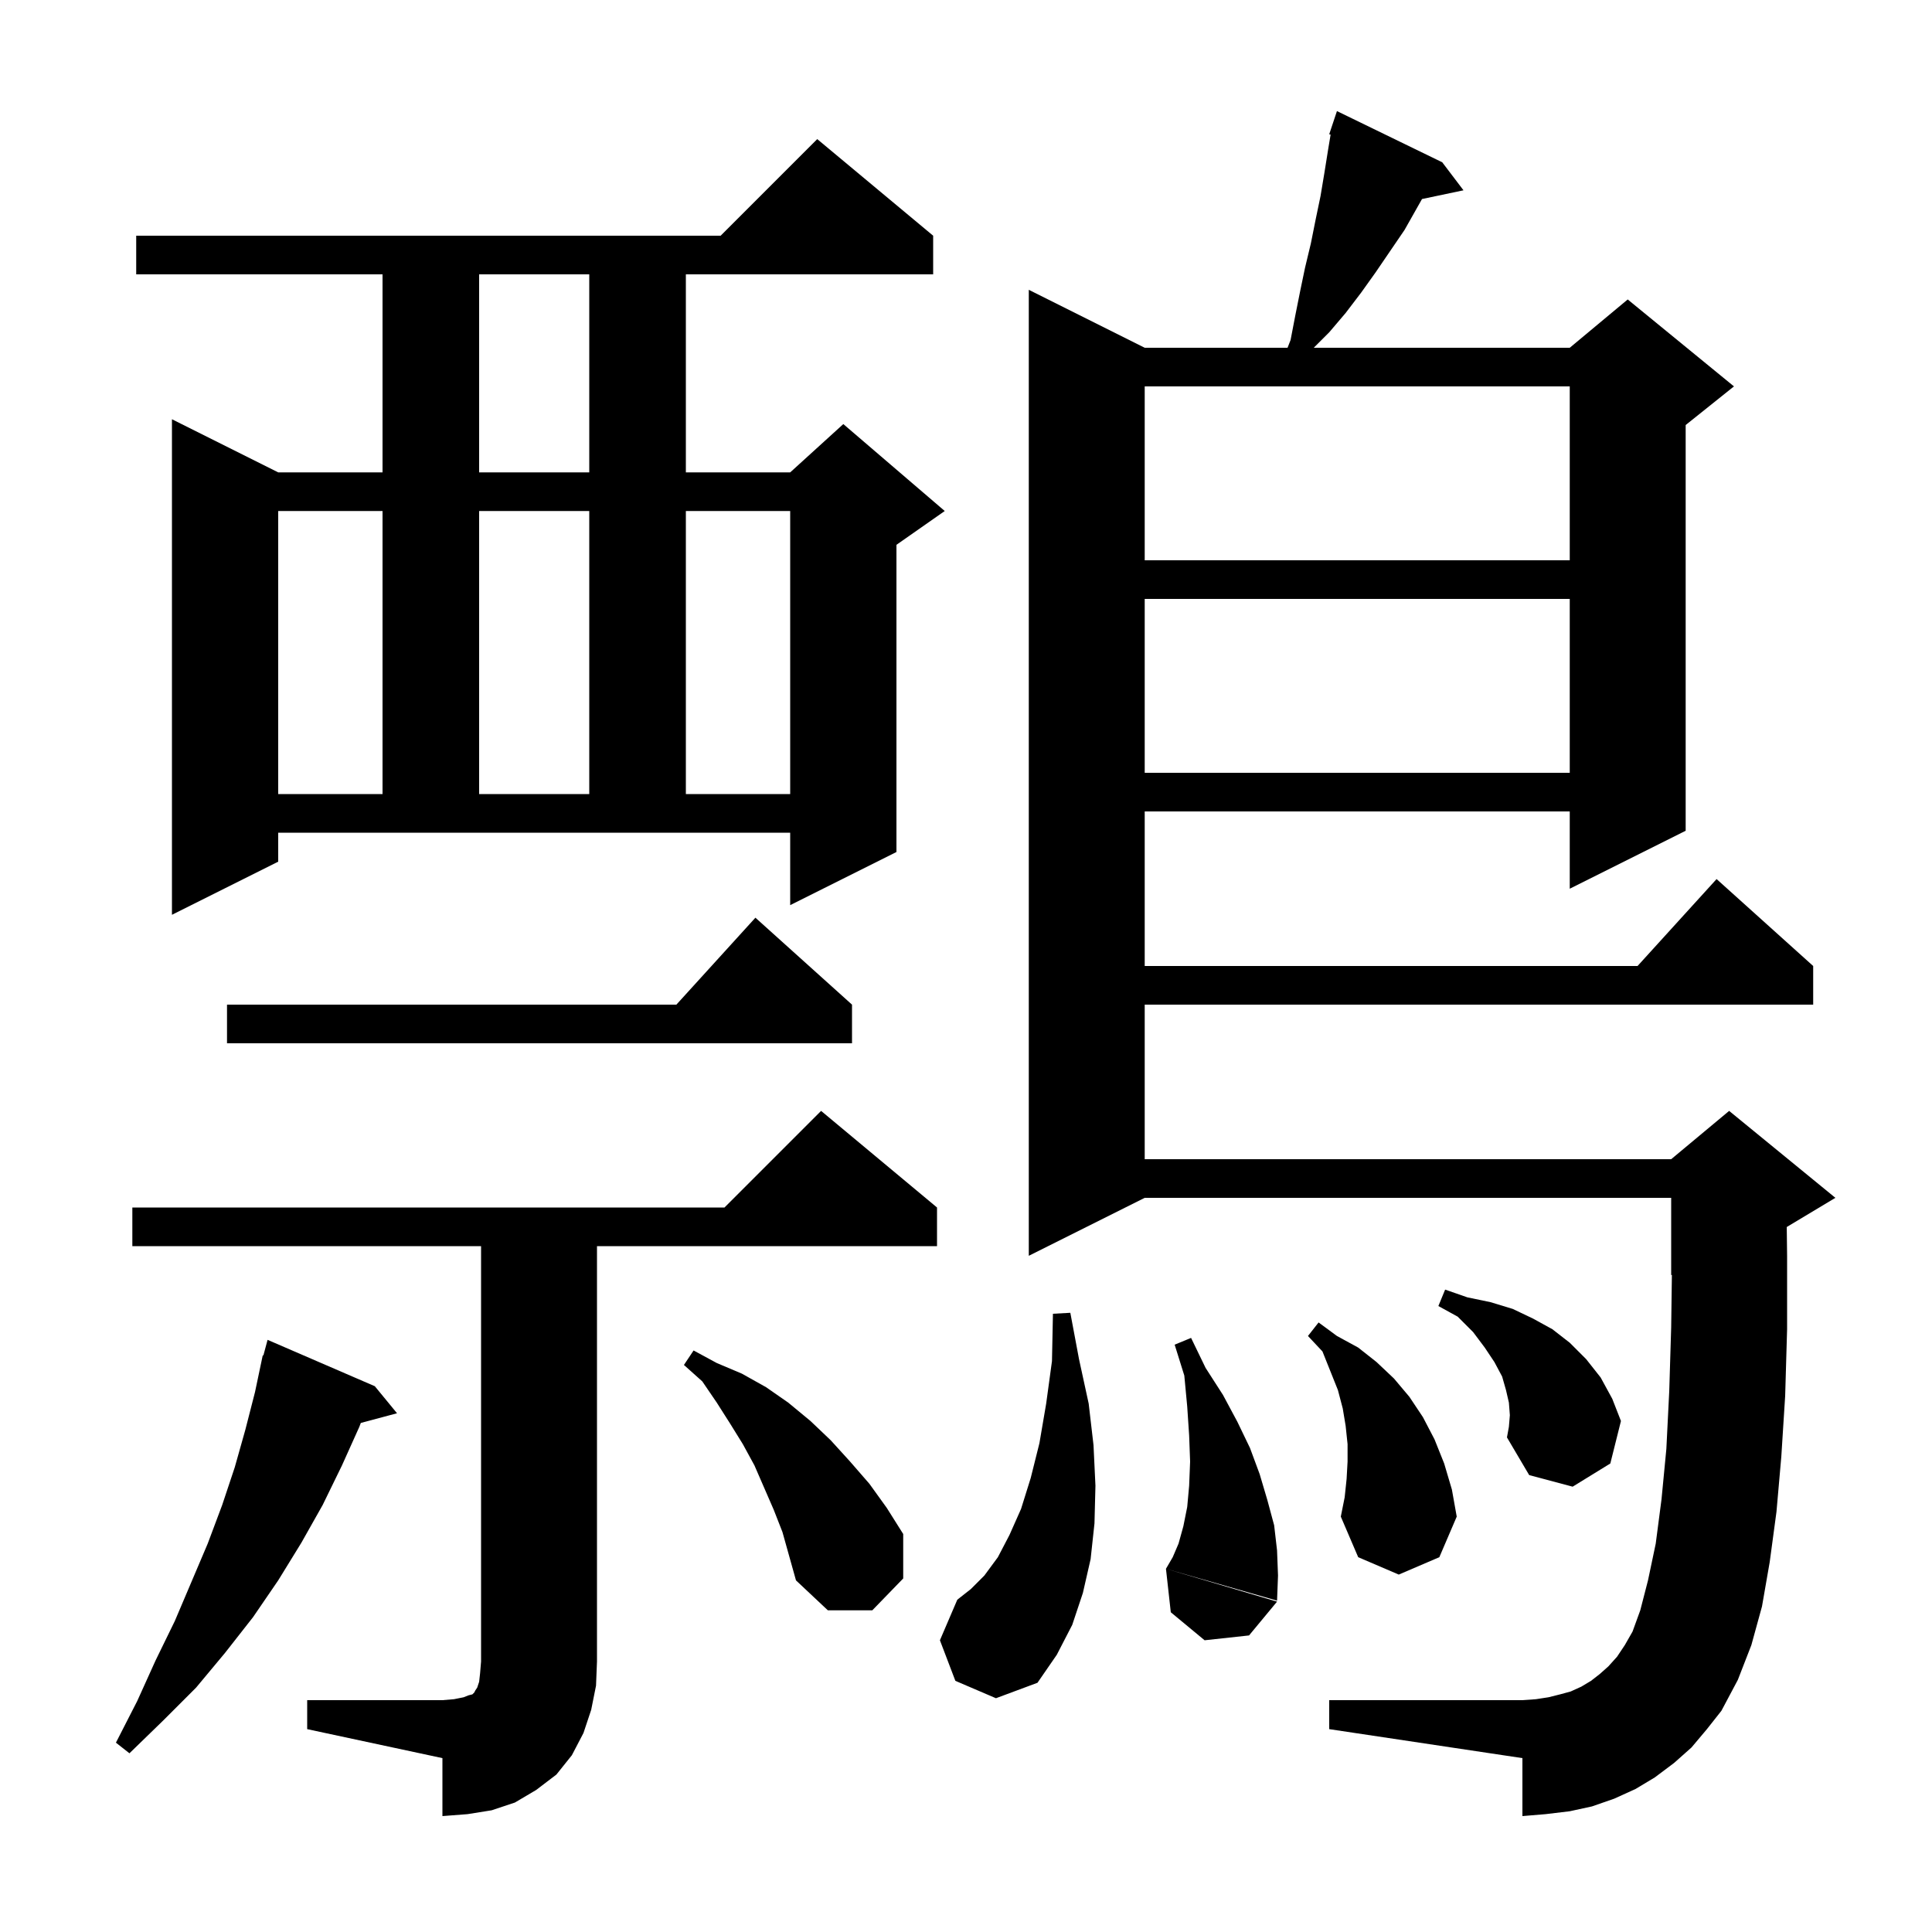 <svg xmlns="http://www.w3.org/2000/svg" xmlns:xlink="http://www.w3.org/1999/xlink" version="1.1" baseProfile="full" viewBox="0 0 200 200" width="200" height="200">
<g fill="black">
<path d="M 31.8 176.0 L 45.8 176.0 L 47.0 175.9 L 48.0 175.7 L 48.5 175.5 L 48.9 175.4 L 49.1 175.2 L 49.2 175.0 L 49.4 174.7 L 49.6 174.1 L 49.7 173.2 L 49.8 172.0 L 49.8 129.0 L 13.7 129.0 L 13.7 125.0 L 75.0 125.0 L 85.0 115.0 L 97.0 125.0 L 97.0 129.0 L 61.8 129.0 L 61.8 172.0 L 61.7 174.5 L 61.2 177.0 L 60.4 179.4 L 59.2 181.7 L 57.6 183.7 L 55.5 185.3 L 53.3 186.6 L 50.9 187.4 L 48.4 187.8 L 45.8 188.0 L 45.8 182.0 L 31.8 179.0 Z M 38.8 143.5 L 41.1 146.3 L 37.351 147.304 L 37.2 147.7 L 35.4 151.7 L 33.4 155.8 L 31.2 159.7 L 28.8 163.6 L 26.2 167.4 L 23.3 171.1 L 20.3 174.7 L 16.9 178.1 L 13.4 181.5 L 12.0 180.4 L 14.2 176.1 L 16.1 171.9 L 18.1 167.8 L 21.5 159.8 L 23.0 155.8 L 24.3 151.9 L 25.4 148.0 L 26.4 144.1 L 27.2 140.3 L 27.264 140.318 L 27.7 138.7 Z M 175.1 180.9 L 173.3 182.5 L 171.3 184.0 L 169.3 185.2 L 167.1 186.2 L 164.8 187.0 L 162.5 187.5 L 160.0 187.8 L 157.6 188.0 L 157.6 182.0 L 137.6 179.0 L 137.6 176.0 L 157.6 176.0 L 159.0 175.9 L 160.3 175.7 L 161.5 175.4 L 162.6 175.1 L 163.7 174.6 L 164.7 174.0 L 165.6 173.3 L 166.5 172.5 L 167.4 171.5 L 168.2 170.3 L 169.0 168.9 L 169.8 166.7 L 170.6 163.6 L 171.4 159.8 L 172.0 155.2 L 172.5 150.0 L 172.8 144.0 L 173.0 137.4 L 173.073 131.969 L 173.0 132.0 L 173.0 124.0 L 118.5 124.0 L 106.5 130.0 L 106.5 30.0 L 118.5 36.0 L 133.287 36.0 L 133.6 35.2 L 134.1 32.6 L 134.6 30.1 L 135.1 27.7 L 135.7 25.2 L 136.2 22.7 L 136.7 20.3 L 137.1 17.9 L 137.5 15.4 L 137.744 13.936 L 137.6 13.9 L 138.4 11.5 L 149.3 16.8 L 151.5 19.7 L 147.206 20.604 L 145.4 23.8 L 142.4 28.2 L 140.9 30.3 L 139.3 32.4 L 137.6 34.4 L 136.0 36.0 L 162.5 36.0 L 168.5 31.0 L 179.5 40.0 L 174.5 44.0 L 174.5 86.0 L 162.5 92.0 L 162.5 84.0 L 118.5 84.0 L 118.5 100.0 L 169.518 100.0 L 177.7 91.0 L 187.7 100.0 L 187.7 104.0 L 118.5 104.0 L 118.5 120.0 L 173.0 120.0 L 179.0 115.0 L 190.0 124.0 L 185.0 127.0 L 184.964 127.015 L 185.0 130.0 L 185.0 137.6 L 184.8 144.5 L 184.4 150.8 L 183.9 156.5 L 183.2 161.7 L 182.4 166.3 L 181.3 170.3 L 179.9 173.9 L 178.2 177.1 L 176.7 179.0 Z M 98.9 174.0 L 97.3 169.8 L 99.1 165.6 L 100.5 164.5 L 101.9 163.1 L 103.3 161.2 L 104.5 158.9 L 105.7 156.2 L 106.7 153.0 L 107.6 149.4 L 108.3 145.3 L 108.9 140.9 L 109.0 136.0 L 110.8 135.9 L 111.7 140.7 L 112.7 145.3 L 113.2 149.6 L 113.4 153.8 L 113.3 157.7 L 112.9 161.4 L 112.1 164.9 L 111.0 168.2 L 109.4 171.3 L 107.4 174.2 L 103.1 175.8 Z M 132.2 165.8 L 129.3 169.3 L 124.7 169.8 L 121.2 166.9 L 120.7 162.4 Z M 80.1 156.3 L 78.1 151.7 L 76.9 149.5 L 75.6 147.4 L 74.2 145.2 L 72.7 143.0 L 70.8 141.3 L 71.8 139.8 L 74.2 141.1 L 76.8 142.2 L 79.3 143.6 L 81.6 145.2 L 83.9 147.1 L 86.0 149.1 L 88.0 151.3 L 90.0 153.6 L 91.8 156.1 L 93.5 158.8 L 93.5 163.4 L 90.3 166.7 L 85.7 166.7 L 82.4 163.6 L 81.0 158.6 Z M 124.8 141.6 L 126.6 144.4 L 128.1 147.2 L 129.4 149.9 L 130.4 152.6 L 131.2 155.3 L 131.9 157.9 L 132.2 160.5 L 132.3 163.1 L 132.2 165.7 L 120.7 162.4 L 121.4 161.2 L 122.0 159.8 L 122.5 158.0 L 122.9 156.0 L 123.1 153.8 L 123.2 151.3 L 123.1 148.6 L 122.9 145.6 L 122.6 142.4 L 121.6 139.2 L 123.3 138.5 Z M 139.4 153.1 L 139.5 151.3 L 139.5 149.5 L 139.3 147.6 L 139.0 145.8 L 138.5 143.9 L 136.9 139.9 L 135.4 138.3 L 136.5 136.9 L 138.4 138.3 L 140.6 139.5 L 142.5 141.0 L 144.3 142.7 L 145.9 144.6 L 147.3 146.7 L 148.5 149.0 L 149.5 151.5 L 150.3 154.2 L 150.8 157.0 L 149.0 161.2 L 144.8 163.0 L 140.6 161.2 L 138.8 157.0 L 139.2 155.0 Z M 156.3 146.5 L 156.2 145.2 L 155.9 143.9 L 155.5 142.5 L 154.7 141.0 L 153.7 139.5 L 152.5 137.9 L 150.9 136.3 L 148.9 135.2 L 149.6 133.5 L 151.9 134.3 L 154.3 134.8 L 156.6 135.5 L 158.7 136.5 L 160.7 137.6 L 162.5 139.0 L 164.2 140.7 L 165.7 142.6 L 166.9 144.8 L 167.8 147.1 L 166.7 151.5 L 162.8 153.9 L 158.3 152.7 L 156.0 148.8 L 156.2 147.7 Z M 88.2 104.0 L 88.2 108.0 L 23.5 108.0 L 23.5 104.0 L 70.018 104.0 L 78.2 95.0 Z M 28.8 89.2 L 17.8 94.7 L 17.8 43.4 L 28.8 48.9 L 39.6 48.9 L 39.6 28.4 L 14.1 28.4 L 14.1 24.4 L 74.6 24.4 L 84.6 14.4 L 96.6 24.4 L 96.6 28.4 L 71.0 28.4 L 71.0 48.9 L 81.8 48.9 L 87.3 43.9 L 97.8 52.9 L 92.8 56.4 L 92.8 88.2 L 81.8 93.7 L 81.8 86.2 L 28.8 86.2 Z M 28.8 52.9 L 28.8 82.2 L 39.6 82.2 L 39.6 52.9 Z M 49.6 52.9 L 49.6 82.2 L 61.0 82.2 L 61.0 52.9 Z M 71.0 52.9 L 71.0 82.2 L 81.8 82.2 L 81.8 52.9 Z M 118.5 62.0 L 118.5 80.0 L 162.5 80.0 L 162.5 62.0 Z M 118.5 40.0 L 118.5 58.0 L 162.5 58.0 L 162.5 40.0 Z M 49.6 28.4 L 49.6 48.9 L 61.0 48.9 L 61.0 28.4 Z " />
</g>
</svg>
